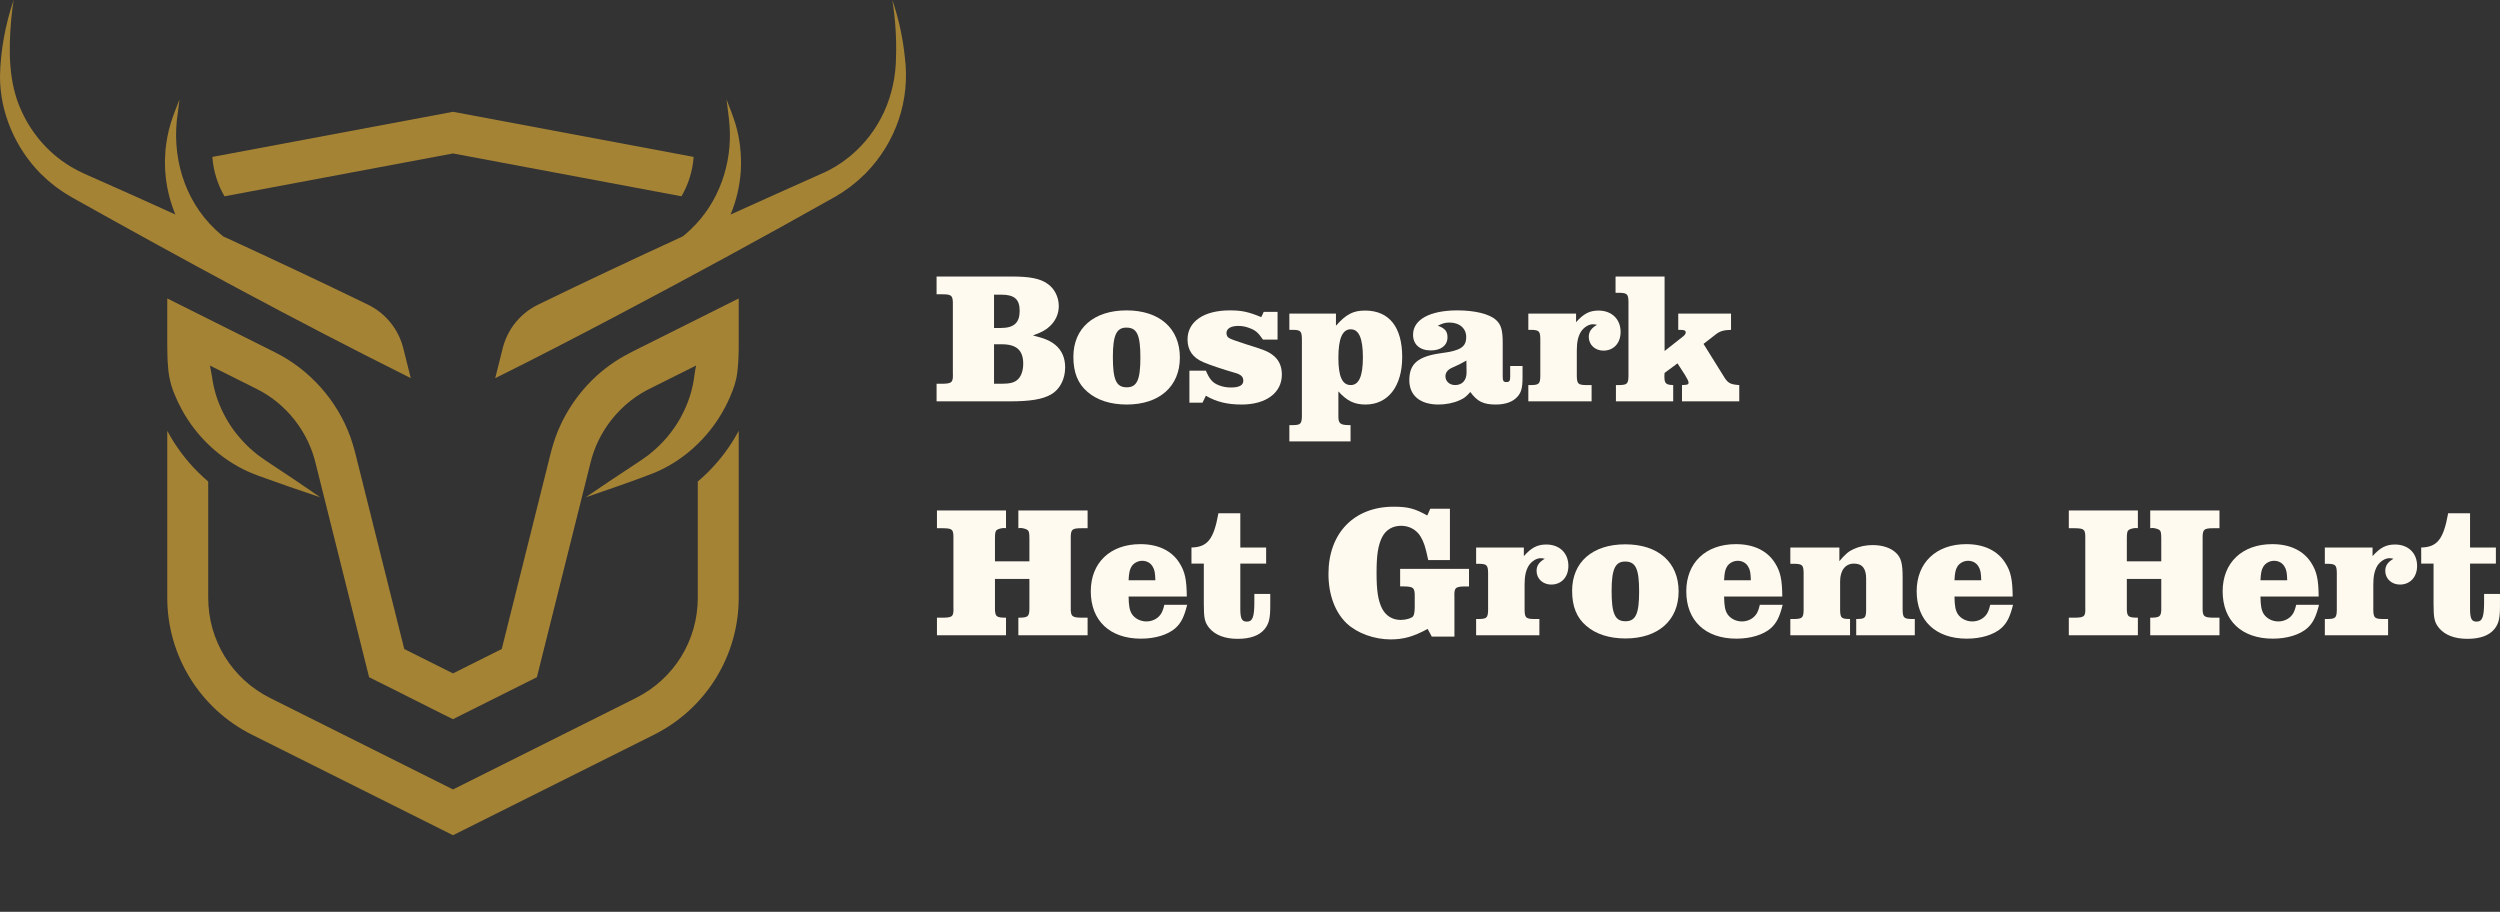 <?xml version="1.0" encoding="UTF-8"?>
<svg id="Laag_1" data-name="Laag 1" xmlns="http://www.w3.org/2000/svg" width="754.003mm" height="274.999mm" viewBox="0 0 2137.331 779.524">
  <rect x="0" y="0" width="2137.331" height="779.524" fill="#333333" stroke="none"/>
  <defs>
    <style>
      .cls-1 {
        fill: #fffaf0;
      }

      .cls-1, .cls-2 {
        stroke-width: 0px;
      }

      .cls-2 {
        fill: #a58335;
      }
    </style>
  </defs>
  <g>
    <path class="cls-2" d="M631.552,297.328c-.06-9.315.082-32.484,0-42.179-26.264,13.13-63.401,31.703-89.635,44.818-5.559,2.771-11.116,5.791-16.266,9.261-23.15,15.22-41.006,38.101-50.548,64.073-1.263,3.545-2.858,8.593-3.782,12.19-.51,1.788-.941,3.761-1.4,5.496l-40.973,163.89c-9.239,4.619-31.752,15.876-41.668,20.834l-41.667-20.834c-3.557-14.229-40.972-163.89-40.972-163.89-.438-1.726-.909-3.713-1.4-5.496-.921-3.619-2.52-8.611-3.782-12.19-11.312-31.06-34.735-57.361-64.335-72.093-1.805-.9-5.478-2.747-7.426-3.715-13.029-6.519-45.757-22.873-59.362-29.681,0,0-25.326-12.663-25.327-12.663.092,8.599-.127,32.31 0,40.639-.046,3.764.221,8.258.246,12.036l.134,1.774s.519,7.114.519,7.114c.701,5.919,2.023,11.732,4.096,17.325,1.298,3.165,2.711,6.723,4.208,9.802l3.206,6.3c12.594,23.152,32.646,42.089,56.537,52.984,2.866,1.145,6.227,2.677,9.133,3.687,17.522,6.286,35.102,12.502,52.805,18.387-15.334-10.628-30.845-20.97-46.393-31.212-2.368-1.555-4.796-3.476-7.139-5.079-2.011-1.697-4.655-3.773-6.559-5.551-4.747-4.326-9.354-9.491-13.25-14.545-7.028-9.427-12.513-20.172-15.991-31.396-1.427-4.859-2.681-10.489-3.335-15.475-.492-3.06-1.134-6.237-1.716-9.406,14.472,7.24,29.848,14.933,39.946,19.975,25.332,12.552,44.244,36.742,50.557,64.285l.671,2.683,42.925,171.699,1.952,7.809s7.199,3.6,7.199,3.6c4.102,1.845,62.68,31.623,64.519,32.259l7.826-3.913c4.725-2.408,60.526-30.199,63.892-31.946l1.952-7.809,42.925-171.699s.671-2.683.671-2.683c6.628-28.688,26.359-53.052,53.023-65.52,9.144-4.578,23.724-11.862,37.555-18.775-.308,1.443-.609,2.883-.815,4.343-.308,2.44-.922,5.29-1.127,7.755-.177,1.409-.813,3.796-1.004,5.176-2.011,9.631-5.734,19.011-10.46,27.622-6.401,11.335-15.037,21.685-25.191,29.854l-2.224,1.84s-2.347,1.669-2.347,1.669c-2.508,1.934-7.378,5.082-9.995,6.813-13.829,9.082-27.612,18.257-41.296,27.629,19.67-6.817,39.402-13.404,58.769-20.976,27.409-11.383,49.947-33.637,62.7-60.463,2.928-6.384,5.843-13.127,7.311-20.014.956-4.164,1.415-9.819,1.685-14.15.226-2.04.17-5.022.289-7.106l.117-3.553c.027-.629.011-1.076.016-1.608Z"/>
    <path class="cls-2" d="M314.558,260.454c-41.023-19.94-82.352-39.339-123.809-58.398-2.124-1.794-4.936-4.083-6.69-5.904-26.997-25.502-37.815-63.535-31.994-100.081.451-3.678.941-7.345,1.357-11.031-2.675,6.987-5.491,13.779-7.657,20.994-2.156,7.243-3.554,14.766-4.309,22.414-.093,2.23-.414,6.426-.444,8.679.09,2.844.019,5.905.208,8.743l.516,5.839c1.219,10.828,4.019,21.555,8.201,31.698-11.715-5.322-23.435-10.624-35.156-15.909-8.165-3.642-33.483-14.95-41.309-18.364-.988-.411-2.479-1.161-3.454-1.616-1.94-.911-4.802-2.246-6.603-3.371-19.936-11.035-35.802-28.628-45.145-49.475C7.032,70.418,7.337,42.486,9.602,16.295c.506-5.439,1.238-10.865,2.088-16.295-3.595,10.429-6.336,21.158-8.324,32.035C1.377,43.051.166,54.21,0,65.43c-.027,30.645,13.05,60.989,34.572,82.853,1.958,1.774,4.566,4.403,6.55,6.102,2.085,1.622,4.872,4.12,6.997,5.629,2.135,1.46,5.229,3.796,7.408,5.123,1.253.761,4.592,2.773,5.8,3.5,94.421,52.894,190.024,104.769,286.87,153.122.985.495,1.976.98,2.962,1.473l-6.382-25.529c-4.069-16.274-15.132-29.916-30.22-37.249Z"/>
    <g>
      <path class="cls-2" d="M191.922,167.82l195.358-36.63,195.36,36.63c5.885-10.115,9.493-21.576,10.372-33.665l-205.731-38.575-205.73,38.575c.878,12.088,4.487,23.55,10.372,33.665Z"/>
      <path class="cls-2" d="M626.891,376.439c-8.243,13.337-18.496,25.201-30.338,35.227v99.36c0,36.554-20.311,69.416-53.005,85.763l-156.268,78.134-156.267-78.134c-32.694-16.347-53.005-49.209-53.005-85.763v-99.359c-11.842-10.026-22.096-21.89-30.339-35.228-1.646-2.664-3.192-5.378-4.661-8.129v142.717c0,24.324,6.76,48.119,19.548,68.811,12.788,20.692,31.048,37.379,52.805,48.257l171.919,85.96,171.92-85.96c21.757-10.878,40.016-27.564,52.805-48.257,12.788-20.691,19.548-44.486,19.548-68.811v-142.717c-1.469,2.751-3.016,5.466-4.662,8.13Z"/>
    </g>
    <path class="cls-2" d="M773.541,48.548c-1.72-16.524-5.287-32.857-10.67-48.548,2.584,16.147,3.696,32.51,3.163,48.827-.282,33.051-13.921,63.805-39.456,84.859-1.769,1.324-4.185,3.264-5.952,4.544-1.851,1.178-4.378,2.985-6.24,4.084-1.059.598-3.833,2.166-4.853,2.748-1.081.685-3.816,1.841-4.991,2.453-26.653,11.879-53.314,23.834-79.939,35.909,4.922-11.954,7.947-24.692,8.738-37.557.753-13.328-.725-27.11-4.544-39.836-2.166-7.215-4.982-14.006-7.657-20.994.774,7.291,2.041,14.659,2.551,21.927,2.556,32.949-9.185,66.575-33.188,89.186-1.755,1.821-4.536,4.083-6.662,5.879-41.485,19.061-82.822,38.48-123.844,58.426-15.084,7.334-26.144,20.974-30.212,37.245l-6.395,25.579c34.907-17.306,69.503-35.234,103.973-53.416,61.906-32.671,124.818-66.825,185.871-101.228,1.228-.729,4.54-2.745,5.8-3.5,2.191-1.335,5.263-3.658,7.408-5.124,2.132-1.522,4.885-4.014,6.997-5.629,1.989-1.71,4.56-4.329,6.55-6.102,26.075-26.617,38.373-62.871,33.553-99.735Z"/>
  </g>
  <g>
    <path class="cls-1" d="M800.708,328.083h5.279c8.001-.16,8.961-1.28,8.641-9.28v-58.081c.16-8-.96-9.12-8.8-9.12h-5.12v-15.201h64.161c15.681,0,24.48,1.761,30.721,6.24,5.92,4,9.601,11.36,9.601,19.041,0,6.4-2.561,12.32-7.36,16.96-3.521,3.36-6.88,5.28-14.721,8.16,10.24,2.561,14.4,4.32,19.041,8,5.6,4.641,8.479,11.041,8.479,19.361,0,9.92-4.479,18.72-12,23.04-7.36,4.16-17.44,5.92-35.36,5.92h-62.562v-15.04ZM855.589,280.402c11.36,0,16.16-4.479,16.16-14.72,0-9.761-4.479-13.761-15.68-13.761h-6.24v28.48h5.76ZM856.549,328.083c7.04,0,11.2-1.12,13.921-4,2.72-2.721,4.319-7.521,4.319-13.12,0-11.521-5.76-16.641-18.4-16.641h-6.56v33.761h6.72Z"/>
    <path class="cls-1" d="M1008.71,305.683c0,24.641-17.44,40.161-45.441,40.161-13.76,0-25.28-3.681-33.44-10.721-8.32-7.04-12.16-16.641-12.16-30.081,0-24.48,17.44-39.681,45.44-39.681,28.161,0,45.602,15.36,45.602,40.321ZM951.428,305.202c0,19.52,2.88,25.921,11.84,25.921,8.801,0,11.681-6.4,11.681-25.44,0-19.36-2.88-25.601-12-25.601-8.48,0-11.521,6.56-11.521,25.12Z"/>
    <path class="cls-1" d="M1016.866,344.243v-27.36h14.081c3.199,7.521,5.76,10.4,11.04,12.48,3.2,1.279,6.56,1.92,10.4,1.92,7.04,0,10.56-1.92,10.56-5.761,0-3.519-2.08-5.439-7.519-6.88-9.921-2.88-20.961-6.56-26.561-8.96-9.121-3.84-13.601-10.24-13.601-19.52,0-15.2,13.92-24.801,36.001-24.801,10.24,0,15.68,1.12,27.04,5.761l2.08-4.481h11.841v23.681h-12.48c-4.16-6.08-6.561-8.16-12.16-10.08-2.88-1.12-5.92-1.601-8.96-1.601-6.24,0-10.081,2.24-10.081,6.08,0,1.601.641,3.2,1.761,4q1.92,1.44,15.04,5.601c14.56,4.481,18.24,5.92,22.24,8.8,5.601,4,8.32,9.761,8.32,17.121,0,15.52-13.44,25.601-34.4,25.601-12.001,0-21.601-2.24-30.561-7.521l-2.881,5.92h-11.2Z"/>
    <path class="cls-1" d="M1142.147,278.482c8.8-9.92,14.72-12.96,24.96-12.96,20.48,0,31.681,14.08,31.681,39.681,0,24.961-12,40.642-31.36,40.642-9.44,0-15.84-3.04-23.2-11.2v21.28c0,6.24,1.6,7.519,9.6,7.519h.801v13.921h-52.321v-13.921h3.68c5.92-.159,6.88-1.279,7.04-7.519v-66.401c-.16-6.24-1.12-7.36-7.04-7.521h-3.68v-13.92h39.841v10.399ZM1144.227,306.002c0,16.001,3.359,23.201,10.56,23.201,7.041,0,10.4-7.681,10.4-23.681,0-16.16-3.359-24.001-10.4-24.001-7.2,0-10.56,8.001-10.56,24.48Z"/>
    <path class="cls-1" d="M1301.667,322.643c0,8.96-1.12,13.12-4.64,16.801-3.841,4.16-10.08,6.4-18.241,6.4-10.56,0-15.84-2.561-21.76-10.721-3.681,4.16-5.44,5.44-9.12,7.04-5.12,2.4-11.841,3.681-18.081,3.681-15.68,0-24.96-7.681-24.96-20.801,0-14.24,7.519-20.48,27.84-23.2,16.001-2.08,20.801-5.28,20.801-13.761,0-7.36-5.76-12.32-14.24-12.32-3.68,0-5.92.64-10.08,2.72,6.08,2.08,8.32,4.801,8.32,9.921,0,6.88-5.601,11.2-14.24,11.2-9.44,0-15.2-5.12-15.2-13.44,0-12.96,14.399-20.801,37.921-20.801,14.88,0,27.36,3.04,32.96,8.16,4.32,3.84,5.761,8.641,5.761,19.52v28.801c0,3.68.64,4.8,3.04,4.8,2.72,0,3.359-.96,3.359-4.8v-8.96h10.56v9.76ZM1253.666,308.243c-2.72,1.601-5.44,2.88-6.24,3.36l-6.561,3.04c-3.359,1.6-5.119,4.16-5.119,7.04,0,4.32,3.519,7.521,8.319,7.521,6.24,0,9.921-4.32,9.761-11.2l-.16-9.761Z"/>
    <path class="cls-1" d="M1347.424,275.442c6.561-7.359,11.681-9.92,19.2-9.92,11.36,0,18.881,7.36,18.881,18.24,0,9.601-5.92,16.001-14.721,16.001-7.04,0-12.48-4.961-12.48-11.681,0-4.481,2.08-7.521,7.041-10.4-1.44-.32-2.721-.479-3.521-.479-3.68,0-7.84,2.72-10.24,6.399-2.4,4-3.521,8.801-3.521,16.001v22.08c.16,6.24,1.12,7.36,7.521,7.521h5.12v13.92h-54.081v-13.92h2.88c6.24-.16,7.2-1.28,7.36-7.521v-32.16c-.16-6.24-1.12-7.36-7.36-7.521h-2.88v-13.92h40.801v7.359Z"/>
    <path class="cls-1" d="M1381.183,236.401h41.921v63.682l15.84-12.48c1.44-1.119,2.24-2.399,2.24-3.359,0-1.601-1.12-2.24-4.64-2.24h-1.761v-13.92h45.121v13.92c-6.24.16-9.44,1.12-12.8,3.68l-10.721,8.32,18.24,29.281c2.881,4.319,5.12,5.439,12.32,5.92v13.92h-48.961v-13.92c4.801-.16,5.601-.48,5.601-2.08,0-1.28-.8-2.88-3.04-6.561l-6.4-9.92-11.04,8.16c-.16,1.28-.16,2.72-.16,3.2,0,5.76,1.28,7.04,7.521,7.2v13.92h-48.962v-13.92h3.2c6.4-.16,7.36-1.28,7.521-7.521v-63.841c-.16-6.24-1.12-7.36-7.521-7.521h-3.519v-13.921Z"/>
    <path class="cls-1" d="M860.07,451.601c-.48-.159-.801-.159-.801-.159-2.399-.16-5.92.64-7.199,1.76-1.12.96-1.44,2.56-1.44,7.519v19.201h29.44v-19.201c0-4.96-.32-6.56-1.44-7.519-1.28-1.12-5.12-2.08-7.36-1.76,0,0-.32,0-.641.159v-15.2h59.202v15.2h-5.44c-8,0-9.12,1.12-8.96,9.12v58.242c-.16,8,.96,8.96,8.96,9.12h5.44v15.04h-59.202v-15.04c8.48,0,9.601-.96,9.44-9.12v-24.001h-29.44v24.001c-.16,8.16.96,9.12,9.44,9.12v15.04h-59.042v-15.04h5.44c8-.16,8.96-1.12,8.641-9.12v-58.242c.159-8.16-.801-8.96-8.641-9.12h-5.44v-15.2h59.042v15.2Z"/>
    <path class="cls-1" d="M1014.948,517.042c-2.56,10.24-5.12,15.521-10.08,20.001-6.399,5.6-17.12,8.96-29.44,8.96-26.561,0-42.881-15.36-42.881-40.48,0-24.48,16.641-40.321,42.4-40.321,15.201,0,26.881,5.601,33.441,16.16,4.64,7.36,6.08,13.921,6.24,28.641h-49.762c.16,8.16.801,11.681,2.881,15.041,2.56,3.84,7.359,6.24,12.319,6.24,4.801,0,9.28-2.08,12.001-5.761,1.44-1.92,2.399-4.32,3.359-8.48h19.52ZM987.748,496.082c-.16-6.24-.64-9.12-2.4-11.841-1.76-3.04-5.12-4.8-8.8-4.8-3.84,0-7.521,2.08-9.28,5.12-1.44,2.4-2.08,5.12-2.4,11.521h22.881Z"/>
    <path class="cls-1" d="M1018.626,481.842v-13.761c13.761-.319,19.041-7.04,23.041-29.28h18.72v29.28h22.081v13.761h-22.081v38.56c0,8.48,1.28,11.04,5.601,11.04,4.96,0,6.4-4,6.4-16.8v-6.88h13.6v10.08c0,11.04-1.119,15.521-4.96,20.16-4.479,5.44-12.32,8.16-22.88,8.16-11.041,0-19.201-3.2-24.321-9.28-3.84-4.8-4.64-8.16-4.64-20.48v-34.56h-10.56Z"/>
    <path class="cls-1" d="M1197.025,486.322h58.882v15.041h-3.84c-8,.16-8.961,1.28-8.641,9.28v33.601h-19.36l-3.519-6.561c-12.161,6.561-20.48,8.961-31.682,8.961-14.08,0-28.48-5.28-37.44-13.601-10.08-9.601-15.681-24.641-15.681-42.401,0-34.881,21.921-57.441,55.682-57.441,12.32,0,18.24,1.601,28.801,7.521l2.56-5.76h16.801v43.841h-18.561c-2.4-11.36-3.68-15.36-6.561-20.16-3.519-5.761-9.6-9.121-16.64-9.121-7.36,0-13.121,3.521-16.32,9.921-3.36,6.88-4.641,15.2-4.641,30.24,0,15.2,1.28,23.681,4.641,30.401,3.199,6.399,8.96,9.92,16,9.92,4.481,0,9.28-1.44,10.56-3.04.96-1.12,1.44-4.16,1.44-8.32v-8c.16-8.16-.96-9.12-8.96-9.28h-3.521v-15.041Z"/>
    <path class="cls-1" d="M1302.782,475.442c6.561-7.36,11.681-9.92,19.2-9.92,11.36,0,18.881,7.36,18.881,18.24,0,9.601-5.92,16-14.721,16-7.04,0-12.48-4.96-12.48-11.68,0-4.481,2.08-7.521,7.041-10.4-1.44-.32-2.721-.48-3.521-.48-3.68,0-7.84,2.721-10.24,6.4-2.4,4-3.521,8.801-3.521,16.001v22.08c.16,6.24,1.12,7.36,7.521,7.521h5.12v13.92h-54.081v-13.92h2.88c6.24-.16,7.2-1.28,7.36-7.521v-32.161c-.16-6.24-1.12-7.359-7.36-7.519h-2.88v-13.921h40.801v7.36Z"/>
    <path class="cls-1" d="M1435.1,505.683c0,24.641-17.44,40.16-45.441,40.16-13.76,0-25.28-3.68-33.44-10.72-8.32-7.04-12.16-16.641-12.16-30.081,0-24.48,17.44-39.681,45.44-39.681,28.161,0,45.602,15.36,45.602,40.321ZM1377.819,505.202c0,19.52,2.88,25.921,11.84,25.921,8.801,0,11.681-6.4,11.681-25.44,0-19.361-2.88-25.601-12-25.601-8.48,0-11.521,6.56-11.521,25.12Z"/>
    <path class="cls-1" d="M1524.058,517.042c-2.56,10.24-5.12,15.521-10.08,20.001-6.4,5.6-17.12,8.96-29.44,8.96-26.561,0-42.881-15.36-42.881-40.48,0-24.48,16.641-40.321,42.4-40.321,15.201,0,26.881,5.601,33.441,16.16,4.64,7.36,6.08,13.921,6.24,28.641h-49.762c.16,8.16.801,11.681,2.88,15.041,2.561,3.84,7.36,6.24,12.32,6.24,4.801,0,9.28-2.08,12.001-5.761,1.44-1.92,2.399-4.32,3.359-8.48h19.52ZM1496.858,496.082c-.16-6.24-.64-9.12-2.4-11.841-1.76-3.04-5.12-4.8-8.8-4.8-3.84,0-7.521,2.08-9.28,5.12-1.44,2.4-2.08,5.12-2.4,11.521h22.881Z"/>
    <path class="cls-1" d="M1637.019,543.123h-50.082v-13.92c7.521,0,8.32-.801,8.48-7.521v-27.041c0-8.64-3.36-12.8-10.4-12.8-7.359,0-11.84,5.76-11.84,15.2v24.641c.16,6.72,1.12,7.521,8.48,7.521v13.92h-51.042v-13.92h3.841c6.399-.16,7.359-1.28,7.519-7.521v-32.161c-.16-6.24-1.12-7.359-7.519-7.519h-3.841v-13.921h41.921v11.681c5.121-6.08,8.001-8.48,12.32-10.4,4.801-2.24,10.56-3.36,16.161-3.36,8.32,0,15.521,2.4,19.84,6.561,4.481,4.16,5.761,9.12,5.761,21.28v27.841c.16,6.24,1.12,7.36,7.359,7.521h3.041v13.92Z"/>
    <path class="cls-1" d="M1721.018,517.042c-2.56,10.24-5.12,15.521-10.08,20.001-6.399,5.6-17.12,8.96-29.44,8.96-26.561,0-42.881-15.36-42.881-40.48,0-24.48,16.641-40.321,42.4-40.321,15.201,0,26.881,5.601,33.441,16.16,4.64,7.36,6.08,13.921,6.24,28.641h-49.762c.16,8.16.801,11.681,2.881,15.041,2.56,3.84,7.359,6.24,12.319,6.24,4.801,0,9.28-2.08,12.001-5.761,1.44-1.92,2.399-4.32,3.359-8.48h19.52ZM1693.818,496.082c-.16-6.24-.64-9.12-2.4-11.841-1.76-3.04-5.12-4.8-8.8-4.8-3.84,0-7.521,2.08-9.28,5.12-1.44,2.4-2.08,5.12-2.4,11.521h22.881Z"/>
    <path class="cls-1" d="M1827.737,451.601c-.48-.159-.801-.159-.801-.159-2.399-.16-5.92.64-7.2,1.76-1.119.96-1.44,2.56-1.44,7.519v19.201h29.44v-19.201c0-4.96-.32-6.56-1.44-7.519-1.28-1.12-5.12-2.08-7.36-1.76,0,0-.32,0-.641.159v-15.2h59.202v15.2h-5.44c-8,0-9.12,1.12-8.96,9.12v58.242c-.16,8,.96,8.96,8.96,9.12h5.44v15.04h-59.202v-15.04c8.48,0,9.601-.96,9.44-9.12v-24.001h-29.44v24.001c-.16,8.16.96,9.12,9.44,9.12v15.04h-59.042v-15.04h5.44c8-.16,8.96-1.12,8.641-9.12v-58.242c.159-8.16-.801-8.96-8.641-9.12h-5.44v-15.2h59.042v15.2Z"/>
    <path class="cls-1" d="M1982.615,517.042c-2.56,10.24-5.12,15.521-10.08,20.001-6.4,5.6-17.12,8.96-29.44,8.96-26.561,0-42.881-15.36-42.881-40.48,0-24.48,16.641-40.321,42.4-40.321,15.201,0,26.881,5.601,33.441,16.16,4.64,7.36,6.08,13.921,6.24,28.641h-49.762c.16,8.16.801,11.681,2.88,15.041,2.561,3.84,7.36,6.24,12.32,6.24,4.801,0,9.28-2.08,12.001-5.761,1.44-1.92,2.399-4.32,3.359-8.48h19.52ZM1955.415,496.082c-.16-6.24-.64-9.12-2.4-11.841-1.76-3.04-5.12-4.8-8.8-4.8-3.84,0-7.521,2.08-9.28,5.12-1.44,2.4-2.08,5.12-2.4,11.521h22.881Z"/>
    <path class="cls-1" d="M2028.373,475.442c6.561-7.36,11.681-9.92,19.2-9.92,11.36,0,18.881,7.36,18.881,18.24,0,9.601-5.92,16-14.721,16-7.04,0-12.48-4.96-12.48-11.68,0-4.481,2.08-7.521,7.041-10.4-1.44-.32-2.721-.48-3.521-.48-3.68,0-7.84,2.721-10.24,6.4-2.4,4-3.521,8.801-3.521,16.001v22.08c.16,6.24,1.12,7.36,7.521,7.521h5.12v13.92h-54.081v-13.92h2.88c6.24-.16,7.2-1.28,7.36-7.521v-32.161c-.16-6.24-1.12-7.359-7.36-7.519h-2.88v-13.921h40.801v7.36Z"/>
    <path class="cls-1" d="M2069.969,481.842v-13.761c13.761-.319,19.041-7.04,23.041-29.28h18.72v29.28h22.081v13.761h-22.081v38.56c0,8.48,1.28,11.04,5.601,11.04,4.96,0,6.4-4,6.4-16.8v-6.88h13.6v10.08c0,11.04-1.119,15.521-4.96,20.16-4.479,5.44-12.32,8.16-22.88,8.16-11.041,0-19.201-3.2-24.321-9.28-3.84-4.8-4.64-8.16-4.64-20.48v-34.56h-10.56Z"/>
  </g>
</svg>